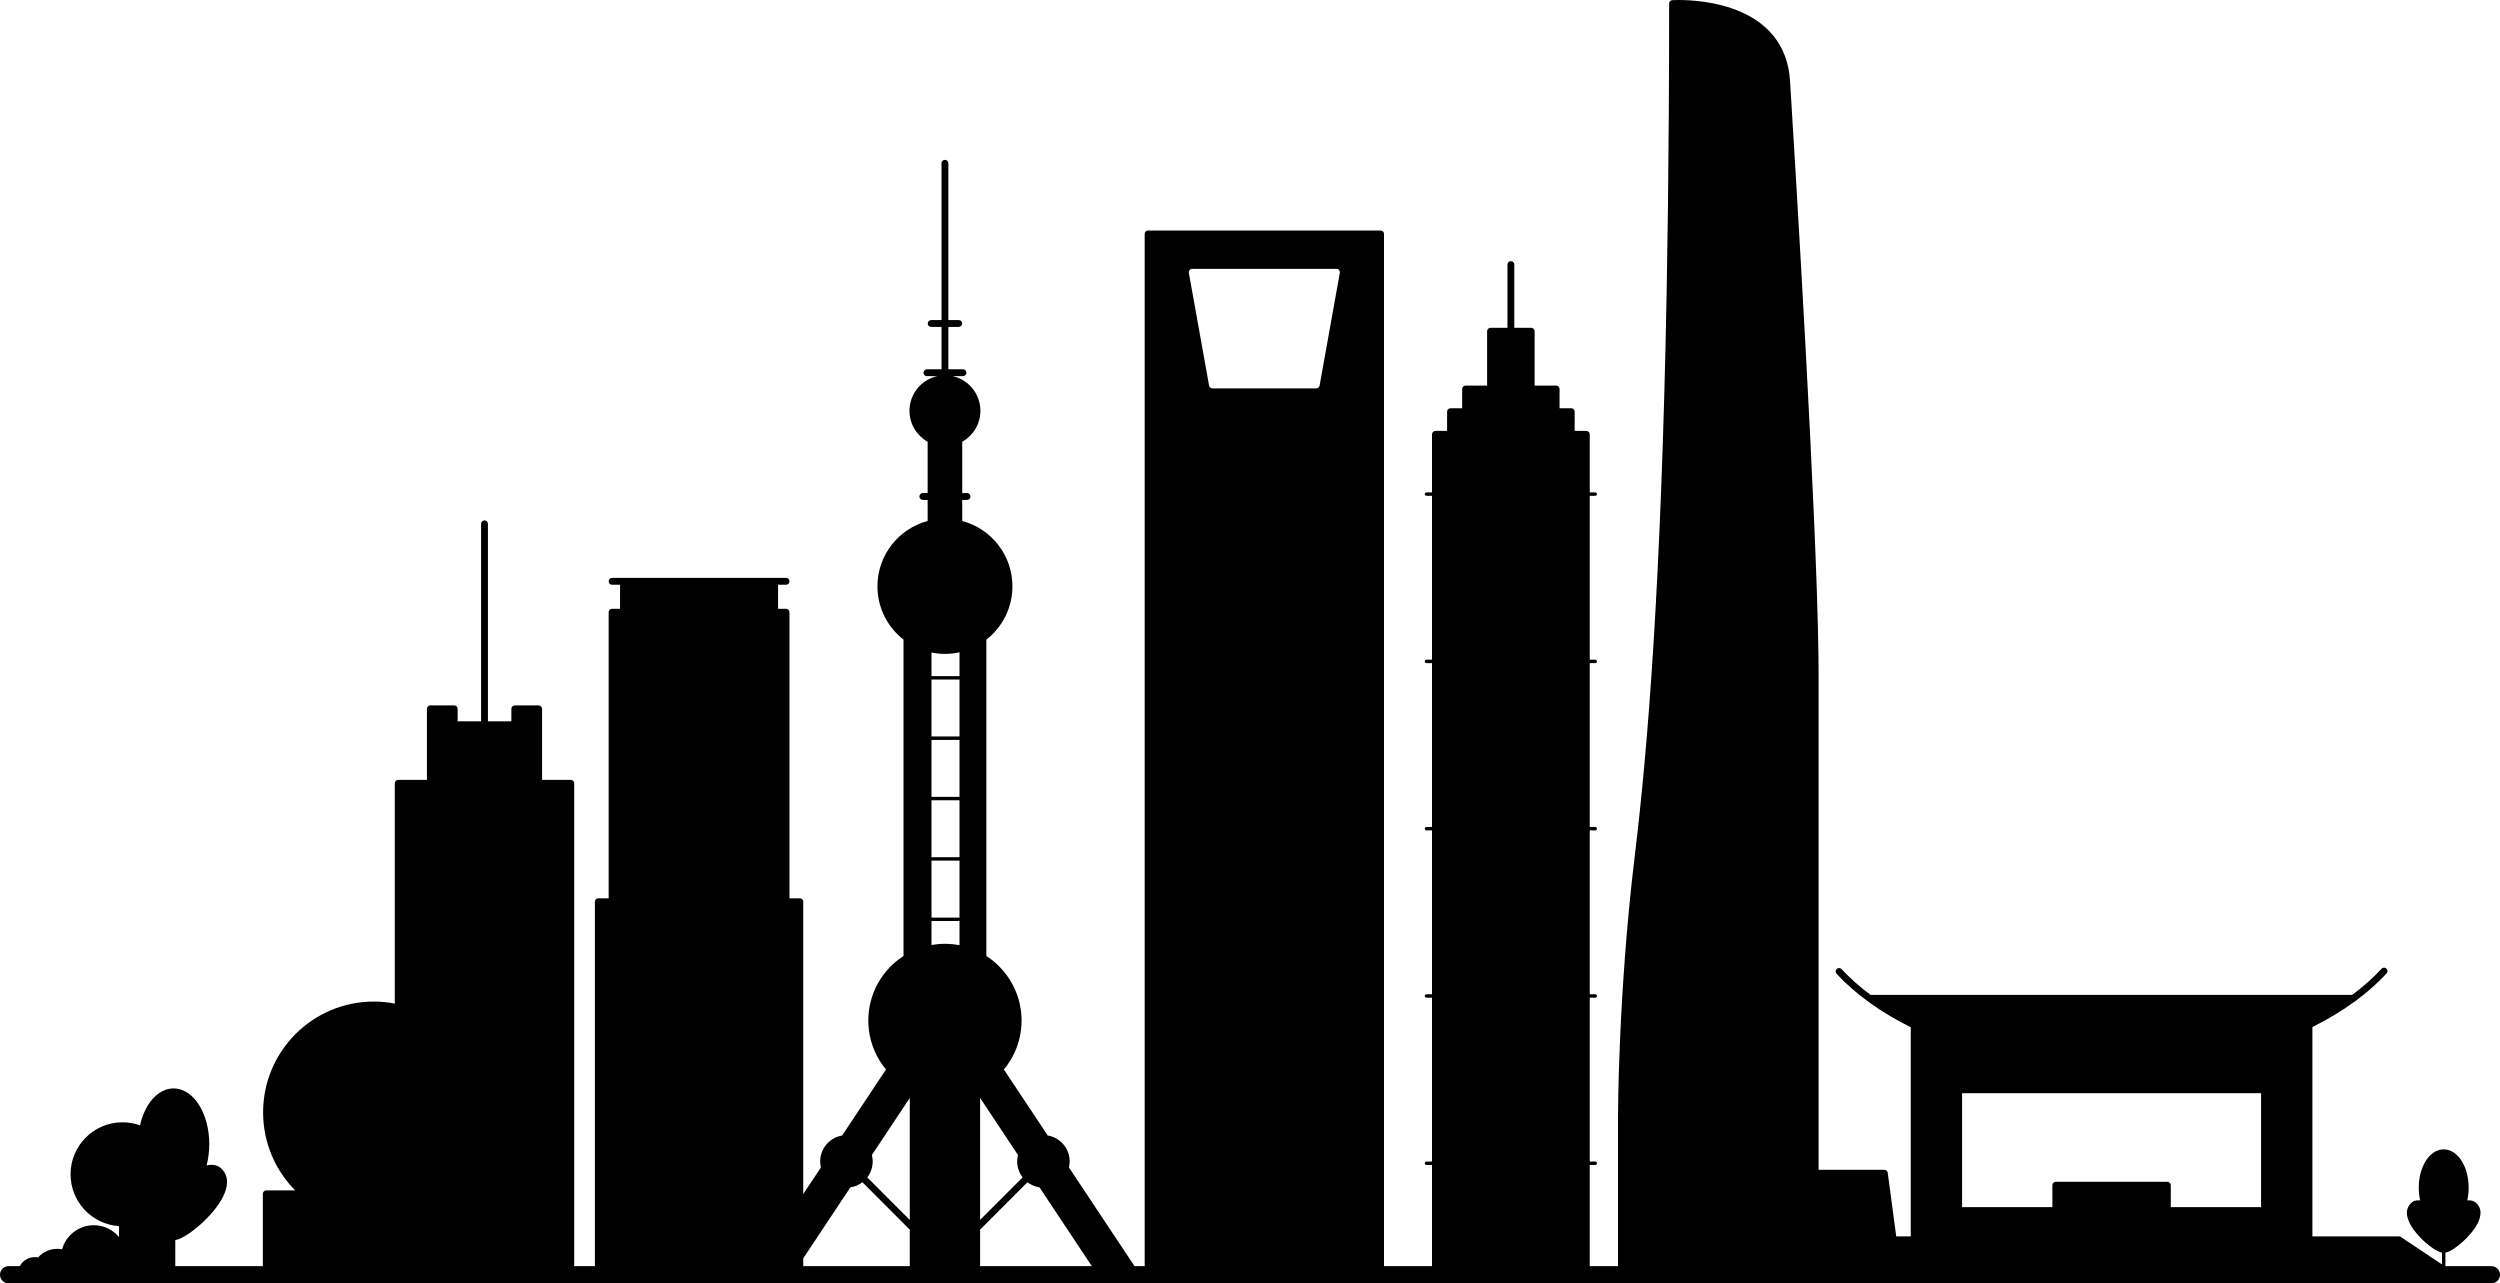   <svg xmlns="http://www.w3.org/2000/svg" preserveAspectRatio="none" viewBox="2 1.997 300 153.999">
   <path fill="{{colors[0]}}" fill-rule="nonzero" d="M300.971 153.936C300.971 153.936 295.451 153.936 295.451 153.936C295.451 153.936 295.451 152.318 295.451 152.318C295.778 152.255 296.09 152.077 296.466 151.837C297.132 151.4 297.904 150.723 298.53 149.968C299.15 149.209 299.649 148.387 299.661 147.546C299.667 147.086 299.472 146.615 299.07 146.291C298.846 146.106 298.565 146.034 298.29 146.034C298.218 146.034 298.144 146.038 298.07 146.047C298.179 145.567 298.237 145.051 298.237 144.516C298.237 143.291 297.935 142.178 297.42 141.343C296.91 140.51 296.15 139.923 295.245 139.92C294.339 139.923 293.579 140.508 293.069 141.343C292.554 142.178 292.253 143.291 292.252 144.516C292.252 145.051 292.311 145.567 292.419 146.047C292.346 146.038 292.272 146.034 292.199 146.034C291.924 146.034 291.643 146.106 291.419 146.291C291.018 146.615 290.822 147.086 290.828 147.548C290.852 148.662 291.706 149.768 292.625 150.692C293.089 151.149 293.579 151.546 294.023 151.837C294.399 152.077 294.712 152.255 295.039 152.318C295.039 152.318 295.039 153.726 295.039 153.726C295.039 153.726 290.103 150.431 290.103 150.431C290.036 150.386 289.955 150.361 289.875 150.361C289.875 150.361 279.488 150.361 279.488 150.361C279.488 150.361 279.488 125.241 279.488 125.241C281.341 124.322 283.045 123.294 284.572 122.176C284.643 122.152 284.705 122.106 284.751 122.045C286.113 121.035 287.334 119.95 288.392 118.805C288.546 118.636 288.535 118.375 288.368 118.223C288.2 118.067 287.94 118.078 287.786 118.245C286.771 119.351 285.591 120.398 284.271 121.379C284.271 121.379 226.464 121.379 226.464 121.379C225.162 120.413 223.997 119.378 222.991 118.29C222.837 118.124 222.576 118.115 222.41 118.27C222.242 118.423 222.233 118.684 222.387 118.85C224.67 121.315 227.7 123.485 231.29 125.264C231.29 125.264 231.29 150.361 231.29 150.361C231.29 150.361 229.546 150.361 229.546 150.361C229.546 150.361 228.528 142.73 228.528 142.73C228.501 142.525 228.327 142.373 228.12 142.373C228.12 142.373 220.23 142.373 220.23 142.373C220.23 142.373 220.23 82.826 220.23 82.826C220.23 82.188 220.225 81.497 220.216 80.762C220.216 80.761 220.216 80.761 220.216 80.758C220.216 80.758 220.216 80.758 220.216 80.756C220.003 63.599 217.407 21.485 216.807 11.721C216.54 7.2 213.84 4.704 210.93 3.435C208.018 2.153 204.871 1.999 203.451 1.997C202.97 1.997 202.688 2.017 202.68 2.017C202.463 2.032 202.296 2.209 202.296 2.427C202.296 6.933 202.283 11.261 202.258 15.418C202.258 15.418 202.258 15.418 202.258 15.418C202.258 15.419 202.258 15.419 202.258 15.419C202.211 23.272 202.121 30.51 201.996 37.197C201.996 37.197 201.995 37.197 201.995 37.199C201.995 37.199 201.996 37.199 201.996 37.199C201.344 72.023 199.733 91.836 198.178 104.653C196.16 121.28 196.161 136.029 196.161 136.041C196.161 136.041 196.161 153.936 196.161 153.936C196.161 153.936 192.769 153.936 192.769 153.936C192.769 153.936 192.769 141.794 192.769 141.794C192.769 141.794 193.43 141.794 193.43 141.794C193.543 141.794 193.636 141.703 193.636 141.588C193.636 141.473 193.543 141.382 193.43 141.382C193.43 141.382 192.769 141.382 192.769 141.382C192.769 141.382 192.769 121.718 192.769 121.718C192.769 121.718 193.43 121.718 193.43 121.718C193.543 121.718 193.636 121.627 193.636 121.515C193.636 121.4 193.543 121.307 193.43 121.307C193.43 121.307 192.769 121.307 192.769 121.307C192.769 121.307 192.769 101.643 192.769 101.643C192.769 101.643 193.43 101.643 193.43 101.643C193.543 101.643 193.636 101.552 193.636 101.439C193.636 101.325 193.543 101.233 193.43 101.233C193.43 101.233 192.769 101.233 192.769 101.233C192.769 101.233 192.769 81.57 192.769 81.57C192.769 81.57 193.43 81.57 193.43 81.57C193.543 81.57 193.636 81.479 193.636 81.363C193.636 81.249 193.543 81.16 193.43 81.16C193.43 81.16 192.769 81.16 192.769 81.16C192.769 81.16 192.769 61.496 192.769 61.496C192.769 61.496 193.43 61.496 193.43 61.496C193.543 61.496 193.636 61.403 193.636 61.29C193.636 61.178 193.543 61.083 193.43 61.083C193.43 61.083 192.769 61.083 192.769 61.083C192.769 61.083 192.769 54.117 192.769 54.117C192.769 54.01 192.725 53.902 192.648 53.826C192.572 53.748 192.466 53.704 192.358 53.704C192.358 53.704 190.958 53.704 190.958 53.704C190.958 53.704 190.958 51.399 190.958 51.399C190.958 51.291 190.915 51.185 190.838 51.107C190.761 51.031 190.655 50.985 190.547 50.985C190.547 50.985 189.148 50.985 189.148 50.985C189.148 50.985 189.148 48.68 189.148 48.68C189.148 48.569 189.104 48.465 189.027 48.389C188.951 48.313 188.844 48.268 188.736 48.268C188.736 48.268 186.156 48.268 186.156 48.268C186.156 48.268 186.156 41.748 186.156 41.748C186.156 41.639 186.112 41.534 186.036 41.457C185.959 41.379 185.853 41.334 185.744 41.334C185.744 41.334 183.716 41.334 183.716 41.334C183.716 41.334 183.716 33.743 183.716 33.743C183.716 33.516 183.532 33.331 183.304 33.331C183.077 33.331 182.893 33.516 182.893 33.743C182.893 33.743 182.893 41.334 182.893 41.334C182.893 41.334 180.865 41.334 180.865 41.334C180.757 41.334 180.65 41.379 180.574 41.457C180.497 41.531 180.453 41.639 180.453 41.748C180.453 41.748 180.453 48.268 180.453 48.268C180.453 48.268 177.873 48.268 177.873 48.268C177.764 48.268 177.658 48.313 177.581 48.389C177.505 48.465 177.461 48.569 177.461 48.68C177.461 48.68 177.461 50.985 177.461 50.985C177.461 50.985 176.062 50.985 176.062 50.985C175.954 50.985 175.848 51.031 175.771 51.107C175.695 51.185 175.651 51.291 175.651 51.399C175.651 51.399 175.651 53.704 175.651 53.704C175.651 53.704 174.252 53.704 174.252 53.704C174.143 53.704 174.037 53.748 173.961 53.826C173.884 53.902 173.84 54.01 173.84 54.117C173.84 54.117 173.84 61.083 173.84 61.083C173.84 61.083 173.18 61.083 173.18 61.083C173.066 61.083 172.974 61.178 172.974 61.29C172.974 61.403 173.066 61.496 173.18 61.496C173.18 61.496 173.84 61.496 173.84 61.496C173.84 61.496 173.84 81.16 173.84 81.16C173.84 81.16 173.18 81.16 173.18 81.16C173.066 81.16 172.974 81.249 172.974 81.363C172.974 81.479 173.066 81.57 173.18 81.57C173.18 81.57 173.84 81.57 173.84 81.57C173.84 81.57 173.84 101.233 173.84 101.233C173.84 101.233 173.18 101.233 173.18 101.233C173.066 101.233 172.974 101.325 172.974 101.439C172.974 101.552 173.066 101.643 173.18 101.643C173.18 101.643 173.84 101.643 173.84 101.643C173.84 101.643 173.84 121.307 173.84 121.307C173.84 121.307 173.18 121.307 173.18 121.307C173.066 121.307 172.974 121.4 172.974 121.515C172.974 121.627 173.066 121.718 173.18 121.718C173.18 121.718 173.84 121.718 173.84 121.718C173.84 121.718 173.84 141.382 173.84 141.382C173.84 141.382 173.18 141.382 173.18 141.382C173.066 141.382 172.974 141.473 172.974 141.588C172.974 141.703 173.066 141.794 173.18 141.794C173.18 141.794 173.84 141.794 173.84 141.794C173.84 141.794 173.84 153.936 173.84 153.936C173.84 153.936 168.08 153.936 168.08 153.936C168.08 153.936 168.08 30.07 168.08 30.07C168.08 30.061 168.077 30.049 168.077 30.04C168.076 30.025 168.075 30.013 168.073 29.998C168.07 29.988 168.067 29.976 168.064 29.965C168.06 29.949 168.056 29.934 168.051 29.921C168.047 29.912 168.042 29.901 168.036 29.889C168.03 29.877 168.023 29.864 168.015 29.852C168.009 29.841 168.002 29.831 167.995 29.822C167.986 29.81 167.976 29.798 167.966 29.788C167.963 29.786 167.961 29.78 167.959 29.777C167.954 29.774 167.947 29.768 167.942 29.764C167.93 29.755 167.917 29.744 167.904 29.734C167.896 29.728 167.887 29.722 167.877 29.718C167.864 29.71 167.849 29.7 167.834 29.695C167.824 29.689 167.813 29.686 167.802 29.683C167.792 29.68 167.782 29.673 167.77 29.671C167.766 29.668 167.762 29.668 167.757 29.667C167.746 29.665 167.734 29.665 167.722 29.664C167.707 29.662 167.691 29.659 167.676 29.659C167.673 29.659 167.67 29.659 167.668 29.659C167.668 29.659 139.774 29.659 139.774 29.659C139.771 29.659 139.769 29.659 139.766 29.659C139.751 29.659 139.736 29.662 139.721 29.664C139.709 29.665 139.696 29.665 139.684 29.667C139.68 29.668 139.676 29.668 139.672 29.671C139.661 29.673 139.652 29.679 139.642 29.683C139.63 29.686 139.618 29.689 139.607 29.697C139.593 29.7 139.581 29.709 139.568 29.713C139.557 29.72 139.546 29.728 139.536 29.735C139.525 29.744 139.514 29.753 139.504 29.761C139.497 29.767 139.489 29.773 139.483 29.777C139.48 29.78 139.478 29.786 139.475 29.789C139.465 29.798 139.458 29.809 139.45 29.821C139.442 29.829 139.433 29.841 139.426 29.853C139.419 29.864 139.413 29.876 139.406 29.889C139.401 29.9 139.395 29.912 139.391 29.921C139.386 29.934 139.382 29.952 139.378 29.965C139.375 29.976 139.372 29.988 139.37 29.997C139.367 30.013 139.366 30.027 139.365 30.043C139.364 30.052 139.362 30.061 139.362 30.07C139.362 30.07 139.362 153.936 139.362 153.936C139.362 153.936 138.144 153.936 138.144 153.936C138.144 153.936 130.275 142.092 130.275 142.092C130.33 141.858 130.362 141.616 130.362 141.365C130.362 139.801 129.222 138.506 127.729 138.258C127.729 138.258 122.466 130.335 122.466 130.335C122.992 129.702 123.435 128.995 123.778 128.236C123.78 128.232 123.783 128.226 123.786 128.22C124.3 127.073 124.588 125.8 124.588 124.459C124.588 123.117 124.299 121.846 123.784 120.697C123.784 120.697 123.783 120.697 123.783 120.697C123.05 119.06 121.853 117.678 120.362 116.716C120.362 116.716 120.362 78.754 120.362 78.754C122.265 77.272 123.491 74.956 123.491 72.354C123.491 68.596 120.935 65.435 117.468 64.517C117.468 64.517 117.468 61.987 117.468 61.987C117.468 61.987 118.044 61.987 118.044 61.987C118.271 61.987 118.456 61.803 118.456 61.575C118.456 61.348 118.271 61.161 118.044 61.161C118.044 61.161 117.468 61.161 117.468 61.161C117.468 61.161 117.468 55.006 117.468 55.006C118.768 54.278 119.648 52.889 119.648 51.291C119.648 49.258 118.223 47.56 116.318 47.136C116.318 47.136 117.555 47.136 117.555 47.136C117.783 47.136 117.967 46.951 117.967 46.723C117.967 46.496 117.783 46.31 117.555 46.31C117.555 46.31 115.804 46.31 115.804 46.31C115.804 46.31 115.804 41.228 115.804 41.228C115.804 41.228 117.044 41.228 117.044 41.228C117.272 41.228 117.456 41.046 117.456 40.819C117.456 40.589 117.272 40.406 117.044 40.406C117.044 40.406 115.804 40.406 115.804 40.406C115.804 40.406 115.804 21.594 115.804 21.594C115.804 21.364 115.62 21.179 115.392 21.179C115.165 21.179 114.981 21.364 114.981 21.594C114.981 21.594 114.981 40.406 114.981 40.406C114.981 40.406 113.741 40.406 113.741 40.406C113.513 40.406 113.329 40.589 113.329 40.819C113.329 41.046 113.513 41.228 113.741 41.228C113.741 41.228 114.981 41.228 114.981 41.228C114.981 41.228 114.981 46.31 114.981 46.31C114.981 46.31 113.229 46.31 113.229 46.31C113.002 46.31 112.818 46.496 112.818 46.723C112.818 46.951 113.002 47.136 113.229 47.136C113.229 47.136 114.466 47.136 114.466 47.136C112.562 47.56 111.138 49.258 111.137 51.291C111.137 52.889 112.017 54.277 113.316 55.006C113.316 55.006 113.316 61.161 113.316 61.161C113.316 61.161 112.741 61.161 112.741 61.161C112.514 61.161 112.33 61.348 112.33 61.575C112.33 61.803 112.514 61.987 112.741 61.987C112.741 61.987 113.316 61.987 113.316 61.987C113.316 61.987 113.316 64.517 113.316 64.517C109.85 65.435 107.294 68.596 107.294 72.354C107.294 74.956 108.52 77.272 110.423 78.754C110.423 78.754 110.423 116.716 110.423 116.716C107.882 118.354 106.197 121.209 106.197 124.459C106.197 125.8 106.486 127.073 107 128.22C107.002 128.226 107.004 128.23 107.007 128.236C107.349 128.995 107.793 129.702 108.319 130.335C108.319 130.335 103.056 138.258 103.056 138.258C101.563 138.506 100.423 139.801 100.423 141.365C100.423 141.616 100.455 141.858 100.51 142.092C100.51 142.092 98.389 145.286 98.389 145.286C98.389 145.286 98.389 110.207 98.389 110.207C98.389 110.195 98.386 110.186 98.386 110.177C98.385 110.164 98.384 110.15 98.382 110.137C98.38 110.125 98.376 110.113 98.372 110.098C98.369 110.084 98.366 110.073 98.361 110.062C98.356 110.047 98.35 110.035 98.344 110.023C98.339 110.013 98.333 110.001 98.326 109.989C98.318 109.975 98.31 109.967 98.301 109.955C98.293 109.943 98.286 109.934 98.277 109.925C98.274 109.922 98.271 109.917 98.268 109.913C98.261 109.907 98.252 109.901 98.244 109.896C98.237 109.887 98.232 109.881 98.225 109.877C98.222 109.874 98.218 109.872 98.215 109.871C98.204 109.864 98.191 109.855 98.179 109.85C98.167 109.843 98.155 109.834 98.143 109.829C98.132 109.823 98.12 109.82 98.109 109.817C98.095 109.811 98.081 109.807 98.066 109.804C98.054 109.801 98.042 109.801 98.03 109.799C98.016 109.798 98.002 109.795 97.988 109.795C97.984 109.795 97.98 109.793 97.977 109.793C97.977 109.793 96.737 109.793 96.737 109.793C96.737 109.793 96.737 75.464 96.737 75.464C96.737 75.356 96.693 75.25 96.616 75.173C96.539 75.094 96.433 75.052 96.325 75.052C96.325 75.052 95.367 75.052 95.367 75.052C95.367 75.052 95.367 72.169 95.367 72.169C95.367 72.169 96.325 72.169 96.325 72.169C96.552 72.169 96.737 71.985 96.737 71.758C96.737 71.528 96.552 71.345 96.325 71.345C96.325 71.345 75.449 71.345 75.449 71.345C75.222 71.345 75.038 71.528 75.038 71.758C75.038 71.985 75.222 72.169 75.449 72.169C75.449 72.169 76.407 72.169 76.407 72.169C76.407 72.169 76.407 75.052 76.407 75.052C76.407 75.052 75.449 75.052 75.449 75.052C75.341 75.052 75.235 75.094 75.158 75.173C75.082 75.249 75.038 75.356 75.038 75.464C75.038 75.464 75.038 109.793 75.038 109.793C75.038 109.793 73.798 109.793 73.798 109.793C73.794 109.793 73.791 109.795 73.787 109.795C73.772 109.795 73.757 109.798 73.742 109.799C73.731 109.801 73.72 109.804 73.709 109.804C73.693 109.807 73.679 109.811 73.663 109.819C73.653 109.82 73.643 109.823 73.633 109.829C73.619 109.834 73.606 109.843 73.593 109.85C73.582 109.856 73.571 109.864 73.56 109.871C73.557 109.872 73.553 109.874 73.549 109.877C73.541 109.883 73.535 109.89 73.527 109.898C73.52 109.902 73.513 109.908 73.507 109.913C73.504 109.917 73.502 109.92 73.499 109.923C73.489 109.934 73.479 109.946 73.47 109.958C73.463 109.968 73.456 109.977 73.45 109.987C73.442 110.001 73.435 110.014 73.428 110.028C73.423 110.038 73.418 110.047 73.414 110.058C73.409 110.073 73.405 110.086 73.401 110.101C73.398 110.114 73.395 110.125 73.393 110.135C73.391 110.15 73.39 110.165 73.389 110.179C73.388 110.189 73.386 110.196 73.386 110.207C73.386 110.207 73.386 153.936 73.386 153.936C73.386 153.936 70.905 153.936 70.905 153.936C70.905 153.936 70.905 95.994 70.905 95.994C70.905 95.885 70.861 95.777 70.784 95.703C70.707 95.625 70.602 95.582 70.493 95.582C70.493 95.582 67.049 95.582 67.049 95.582C67.049 95.582 67.049 87.057 67.049 87.057C67.049 86.948 67.005 86.842 66.929 86.764C66.852 86.688 66.746 86.643 66.637 86.643C66.637 86.643 63.776 86.643 63.776 86.643C63.667 86.643 63.561 86.687 63.485 86.764C63.408 86.842 63.364 86.948 63.364 87.057C63.364 87.057 63.364 88.554 63.364 88.554C63.364 88.554 60.551 88.554 60.551 88.554C60.551 88.554 60.551 64.856 60.551 64.856C60.551 64.629 60.367 64.444 60.14 64.444C59.912 64.444 59.728 64.629 59.728 64.856C59.728 64.856 59.728 88.554 59.728 88.554C59.728 88.554 56.915 88.554 56.915 88.554C56.915 88.554 56.915 87.057 56.915 87.057C56.915 86.948 56.871 86.842 56.794 86.764C56.718 86.688 56.611 86.643 56.503 86.643C56.503 86.643 53.642 86.643 53.642 86.643C53.533 86.643 53.428 86.687 53.351 86.764C53.274 86.842 53.23 86.948 53.23 87.057C53.23 87.057 53.23 95.582 53.23 95.582C53.23 95.582 49.786 95.582 49.786 95.582C49.678 95.582 49.572 95.625 49.495 95.703C49.418 95.777 49.374 95.885 49.374 95.994C49.374 95.994 49.374 122.424 49.374 122.424C48.561 122.269 47.722 122.185 46.863 122.185C39.523 122.185 33.574 128.141 33.573 135.486C33.573 139.138 35.045 142.442 37.421 144.845C37.421 144.845 33.953 144.845 33.953 144.845C33.845 144.845 33.739 144.886 33.662 144.963C33.586 145.04 33.541 145.149 33.541 145.256C33.541 145.256 33.541 153.936 33.541 153.936C33.541 153.936 23.035 153.936 23.035 153.936C23.035 153.936 23.035 150.808 23.035 150.808C23.491 150.735 23.973 150.472 24.549 150.102C25.526 149.46 26.674 148.452 27.599 147.339C28.516 146.219 29.235 145.008 29.246 143.839C29.252 143.2 28.992 142.566 28.435 142.115C28.145 141.874 27.776 141.776 27.397 141.776C27.201 141.776 26.999 141.801 26.792 141.848C26.998 141.061 27.112 140.198 27.112 139.295C27.111 137.494 26.665 135.855 25.917 134.642C25.173 133.432 24.091 132.612 22.83 132.608C21.568 132.612 20.485 133.432 19.742 134.642C19.323 135.322 19.003 136.138 18.798 137.037C18.141 136.803 17.434 136.674 16.697 136.674C13.256 136.674 10.467 139.466 10.467 142.912C10.467 146.218 13.037 148.92 16.286 149.133C16.286 149.133 16.286 150.447 16.286 150.447C15.561 149.577 14.473 149.023 13.253 149.023C11.44 149.024 9.913 150.244 9.448 151.912C9.262 151.876 9.07 151.855 8.873 151.855C7.957 151.855 7.134 152.257 6.566 152.888C6.44 152.861 6.309 152.849 6.175 152.849C5.393 152.849 4.715 153.29 4.373 153.936C4.373 153.936 3.029 153.936 3.029 153.936C2.46 153.936 2 154.396 2 154.968C2 155.537 2.46 155.997 3.029 155.997C3.029 155.997 300.971 155.997 300.971 155.997C301.539 155.997 302 155.537 302 154.968C302 154.396 301.539 153.936 300.971 153.936 Z M111.173 153.936C111.173 153.936 98.389 153.936 98.389 153.936C98.389 153.936 98.389 152.997 98.389 152.997C98.389 152.997 104.045 144.481 104.045 144.481C104.583 144.401 105.075 144.181 105.488 143.863C105.488 143.863 111.173 149.557 111.173 149.557C111.173 149.557 111.173 153.936 111.173 153.936 Z M111.173 148.39C111.173 148.39 106.071 143.284 106.071 143.284C106.479 142.752 106.724 142.089 106.724 141.365C106.724 141.098 106.688 140.843 106.626 140.596C106.626 140.596 111.173 133.75 111.173 133.75C111.173 133.75 111.173 148.39 111.173 148.39 Z M117.14 115.422C116.574 115.313 115.99 115.255 115.392 115.255C114.842 115.255 114.305 115.305 113.781 115.396C113.781 115.396 113.781 112.518 113.781 112.518C113.781 112.518 117.14 112.518 117.14 112.518C117.14 112.518 117.14 115.422 117.14 115.422 Z M117.14 112.106C117.14 112.106 113.781 112.106 113.781 112.106C113.781 112.106 113.781 105.273 113.781 105.273C113.781 105.273 117.14 105.273 117.14 105.273C117.14 105.273 117.14 112.106 117.14 112.106 Z M117.14 104.861C117.14 104.861 113.781 104.861 113.781 104.861C113.781 104.861 113.781 98.03 113.781 98.03C113.781 98.03 117.14 98.03 117.14 98.03C117.14 98.03 117.14 104.861 117.14 104.861 Z M117.14 97.618C117.14 97.618 113.781 97.618 113.781 97.618C113.781 97.618 113.781 90.786 113.781 90.786C113.781 90.786 117.14 90.786 117.14 90.786C117.14 90.786 117.14 97.618 117.14 97.618 Z M117.14 90.376C117.14 90.376 113.781 90.376 113.781 90.376C113.781 90.376 113.781 83.544 113.781 83.544C113.781 83.544 117.14 83.544 117.14 83.544C117.14 83.544 117.14 90.376 117.14 90.376 Z M117.14 83.132C117.14 83.132 113.781 83.132 113.781 83.132C113.781 83.132 113.781 80.303 113.781 80.303C114.302 80.407 114.84 80.464 115.392 80.464C115.993 80.464 116.577 80.394 117.14 80.271C117.14 80.271 117.14 83.132 117.14 83.132 Z M119.612 133.75C119.612 133.75 124.159 140.596 124.159 140.596C124.097 140.843 124.061 141.098 124.061 141.365C124.061 142.089 124.306 142.752 124.714 143.284C124.714 143.284 119.612 148.39 119.612 148.39C119.612 148.39 119.612 133.75 119.612 133.75 Z M119.612 153.936C119.612 153.936 119.612 149.554 119.612 149.554C119.612 149.554 125.298 143.863 125.298 143.863C125.71 144.181 126.202 144.401 126.741 144.481C126.741 144.481 133.021 153.936 133.021 153.936C133.021 153.936 119.612 153.936 119.612 153.936 Z M162.778 34.744C162.778 34.744 160.352 48.265 160.352 48.265C160.317 48.457 160.146 48.602 159.947 48.602C159.947 48.602 147.494 48.602 147.494 48.602C147.296 48.602 147.124 48.459 147.09 48.265C147.09 48.265 144.663 34.744 144.663 34.744C144.642 34.623 144.675 34.501 144.753 34.407C144.831 34.313 144.946 34.259 145.069 34.259C145.069 34.259 162.374 34.259 162.374 34.259C162.495 34.259 162.611 34.313 162.689 34.407C162.767 34.501 162.8 34.623 162.778 34.744 Z M273.328 146.849C273.328 146.849 262.494 146.849 262.494 146.849C262.494 146.849 262.494 144.223 262.494 144.223C262.494 144.115 262.45 144.009 262.374 143.933C262.296 143.856 262.19 143.812 262.082 143.812C262.082 143.812 248.697 143.812 248.697 143.812C248.588 143.812 248.482 143.856 248.405 143.933C248.329 144.009 248.285 144.115 248.285 144.223C248.285 144.223 248.285 146.849 248.285 146.849C248.285 146.849 237.45 146.849 237.45 146.849C237.45 146.849 237.45 133.184 237.45 133.184C237.45 133.184 273.328 133.184 273.328 133.184C273.328 133.184 273.328 146.849 273.328 146.849 Z">
   </path>
  </svg>
